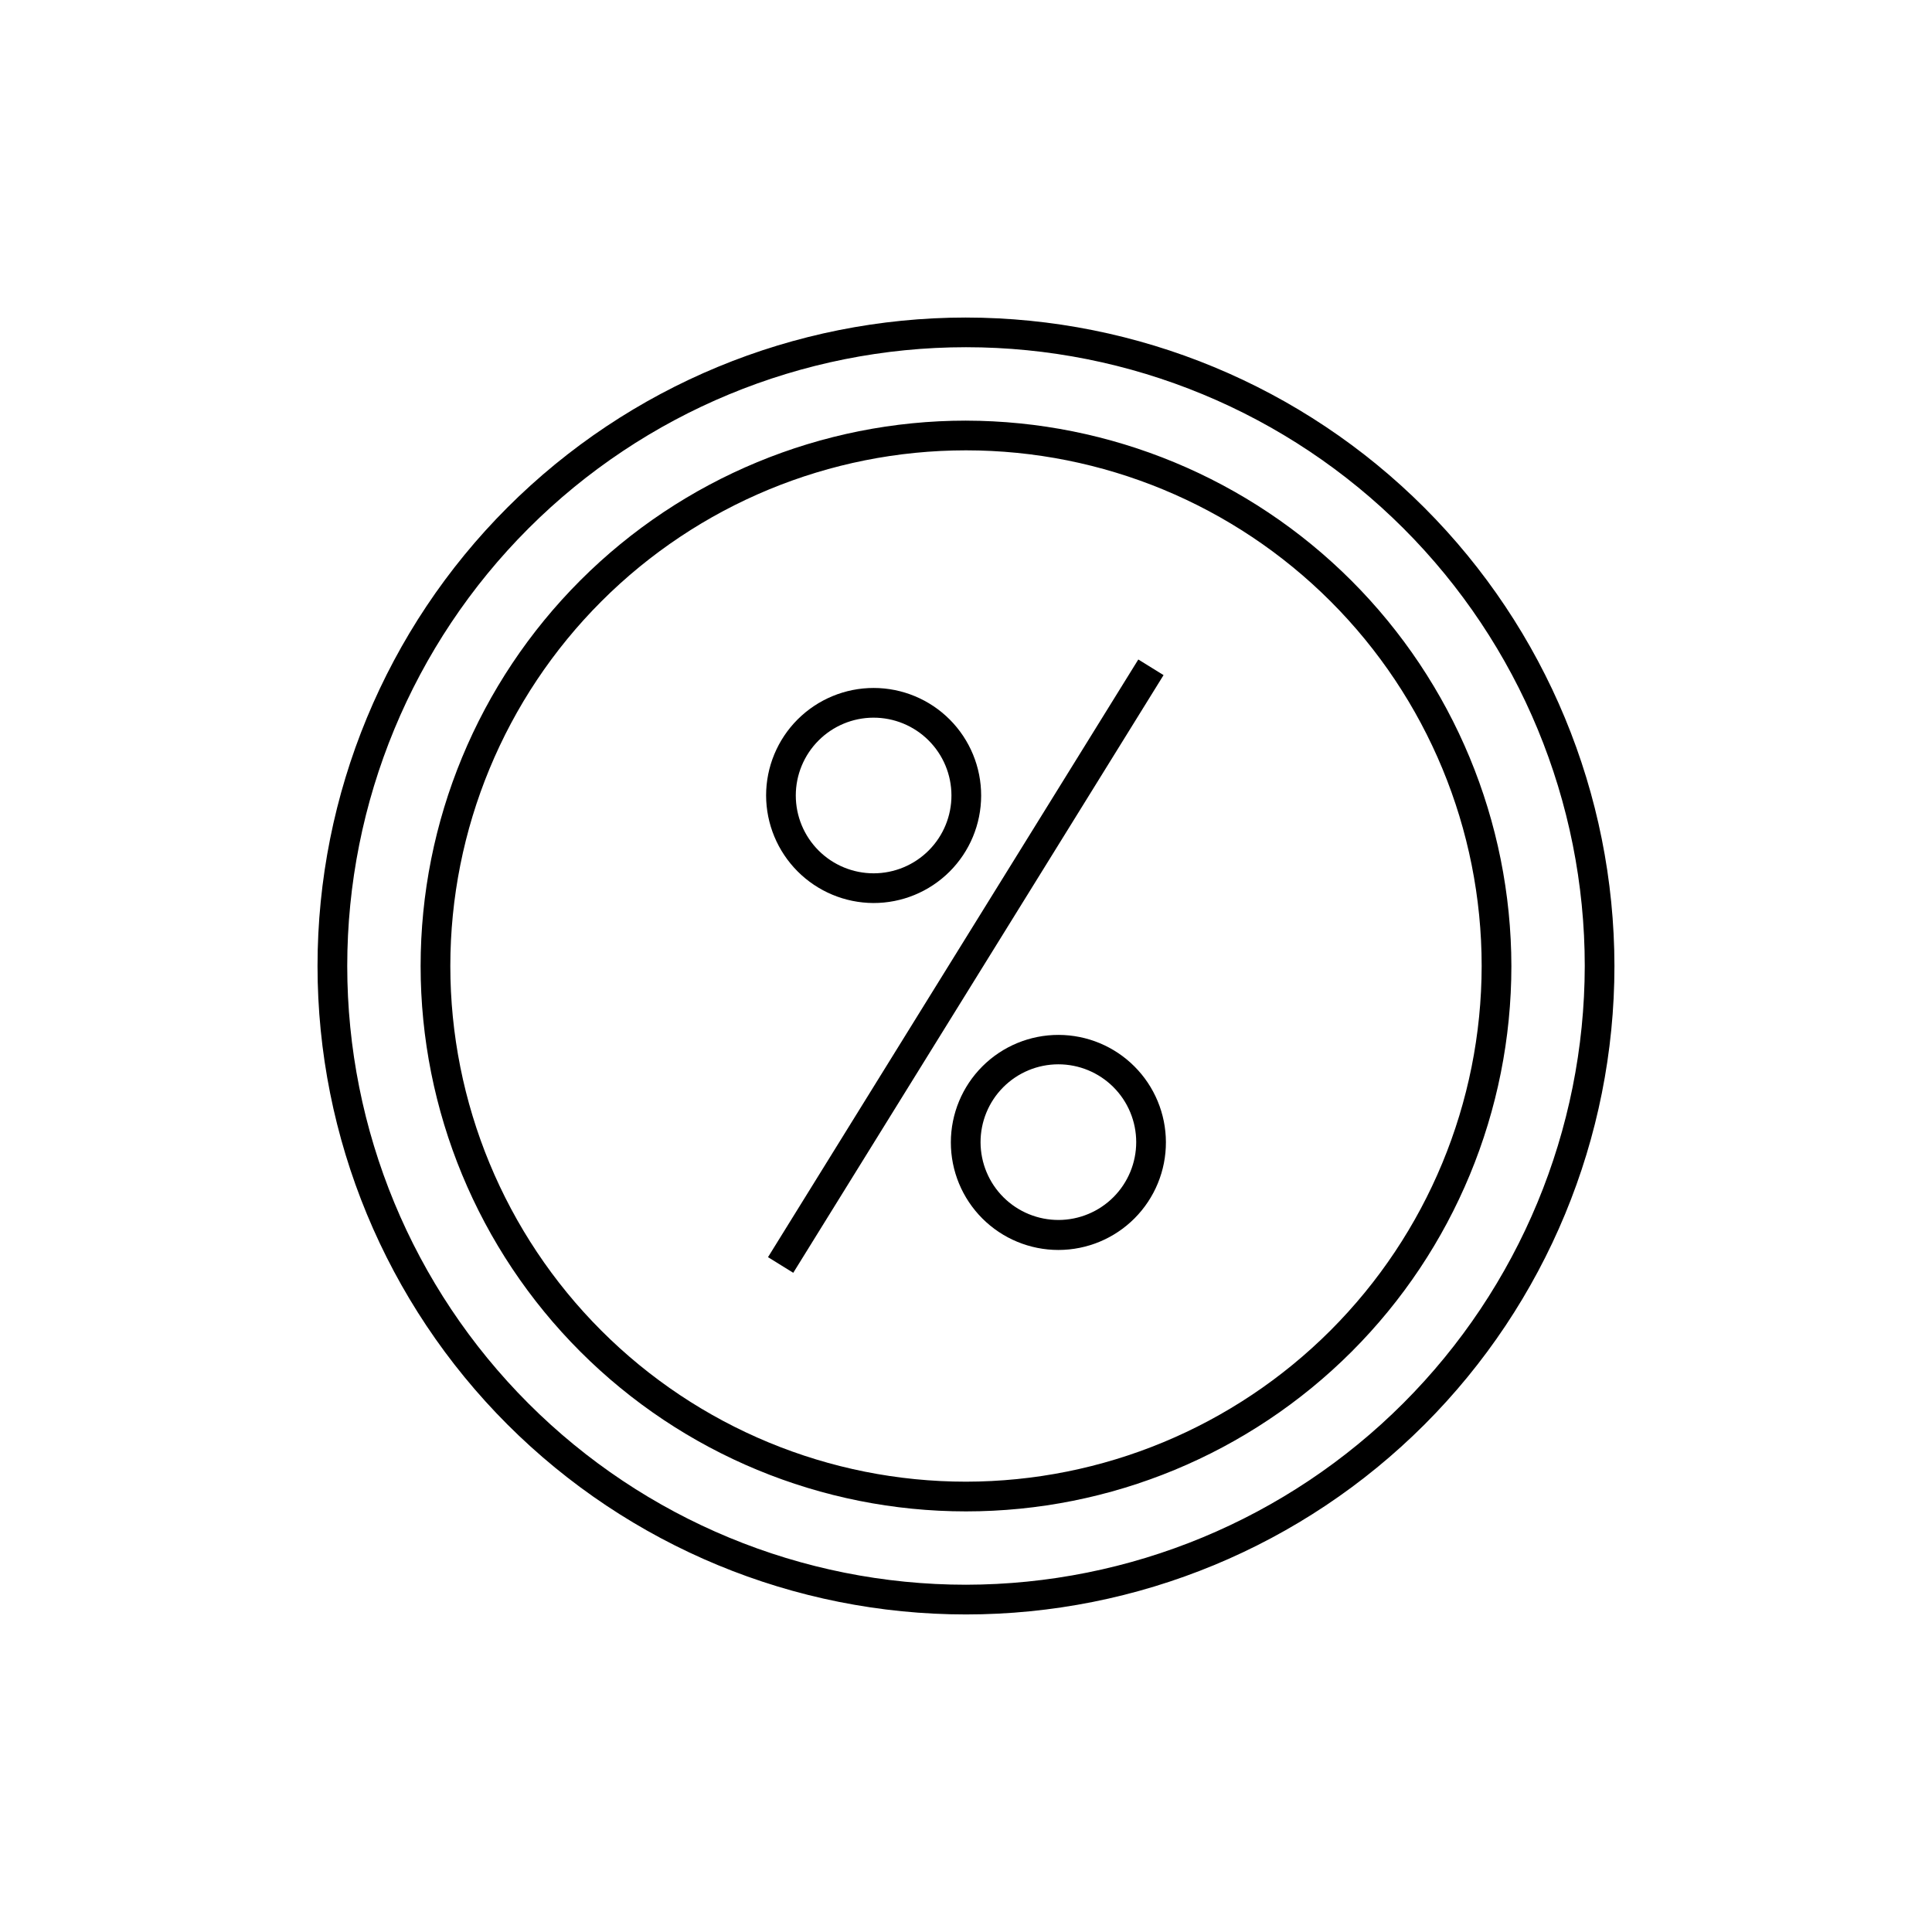 <?xml version="1.0" encoding="UTF-8"?>
<!-- The Best Svg Icon site in the world: iconSvg.co, Visit us! https://iconsvg.co -->
<svg fill="#000000" width="800px" height="800px" version="1.1" viewBox="144 144 512 512" xmlns="http://www.w3.org/2000/svg">
 <g>
  <path d="m400 228.15c-45.578 0-89.289 18.105-121.52 50.332s-50.332 75.938-50.332 121.52c0 45.574 18.105 89.285 50.332 121.51 32.227 32.227 75.938 50.332 121.52 50.332 45.574 0 89.285-18.105 121.51-50.332 32.227-32.227 50.332-75.938 50.332-121.51-0.039-45.566-18.16-89.25-50.379-121.47s-75.902-50.336-121.46-50.379zm0 335.82c-43.488 0-85.199-17.277-115.95-48.027s-48.027-72.457-48.027-115.95 17.277-85.199 48.027-115.95 72.461-48.027 115.95-48.027 85.195 17.277 115.95 48.027 48.027 72.461 48.027 115.95c-0.062 43.469-17.359 85.141-48.098 115.88-30.734 30.738-72.406 48.035-115.88 48.098z"/>
  <path d="m347.53 477.16 98.133-158.39 6.691 4.144-98.133 158.39z"/>
  <path d="m424.56 418.26c-7.566-0.02-14.832 2.969-20.191 8.309-5.359 5.34-8.375 12.594-8.383 20.16-0.008 7.57 2.996 14.828 8.348 20.18 5.348 5.348 12.609 8.352 20.176 8.344 7.566-0.008 14.82-3.023 20.16-8.383 5.34-5.359 8.332-12.625 8.309-20.191-0.02-7.531-3.019-14.746-8.348-20.07-5.324-5.328-12.539-8.328-20.07-8.348zm0 49.043c-5.473 0.02-10.73-2.137-14.617-5.996-3.883-3.856-6.07-9.102-6.086-14.578-0.012-5.473 2.148-10.727 6.012-14.605 3.867-3.879 9.113-6.062 14.586-6.07 5.477-0.008 10.727 2.164 14.602 6.031 3.875 3.871 6.051 9.117 6.051 14.594 0 5.457-2.164 10.691-6.012 14.555-3.852 3.867-9.078 6.051-14.535 6.07z"/>
  <path d="m375.44 383.31c7.562 0.023 14.824-2.965 20.184-8.297 5.359-5.336 8.379-12.582 8.391-20.145 0.016-7.562-2.977-14.82-8.316-20.176-5.34-5.356-12.59-8.367-20.152-8.375-7.562-0.008-14.816 2.992-20.168 8.336-5.348 5.348-8.355 12.598-8.355 20.16 0.02 7.539 3.019 14.762 8.34 20.102 5.324 5.336 12.539 8.355 20.078 8.395zm0-49.121c5.477-0.02 10.734 2.137 14.617 5.996 3.883 3.859 6.074 9.102 6.086 14.578 0.016 5.473-2.148 10.73-6.012 14.605-3.863 3.879-9.113 6.062-14.586 6.07-5.477 0.008-10.727-2.164-14.602-6.031-3.871-3.867-6.051-9.117-6.051-14.594 0-5.457 2.164-10.691 6.016-14.555 3.848-3.867 9.074-6.047 14.531-6.07z"/>
  <path d="m400 255.47c-38.332 0-75.094 15.227-102.2 42.332s-42.332 63.867-42.332 102.2 15.227 75.094 42.332 102.2c27.105 27.105 63.867 42.332 102.2 42.332s75.094-15.227 102.2-42.332c27.105-27.102 42.332-63.863 42.332-102.2-0.062-38.312-15.309-75.039-42.398-102.13-27.094-27.09-63.816-42.336-102.13-42.398zm0 281.19c-36.246 0-71.004-14.398-96.633-40.027-25.629-25.625-40.027-60.387-40.027-96.629 0-36.246 14.398-71.004 40.027-96.633 25.629-25.629 60.387-40.027 96.633-40.027 36.242 0 71.004 14.398 96.629 40.027 25.629 25.629 40.027 60.387 40.027 96.633-0.043 36.23-14.453 70.965-40.07 96.586-25.621 25.617-60.355 40.027-96.586 40.07z"/>
 </g>
</svg>